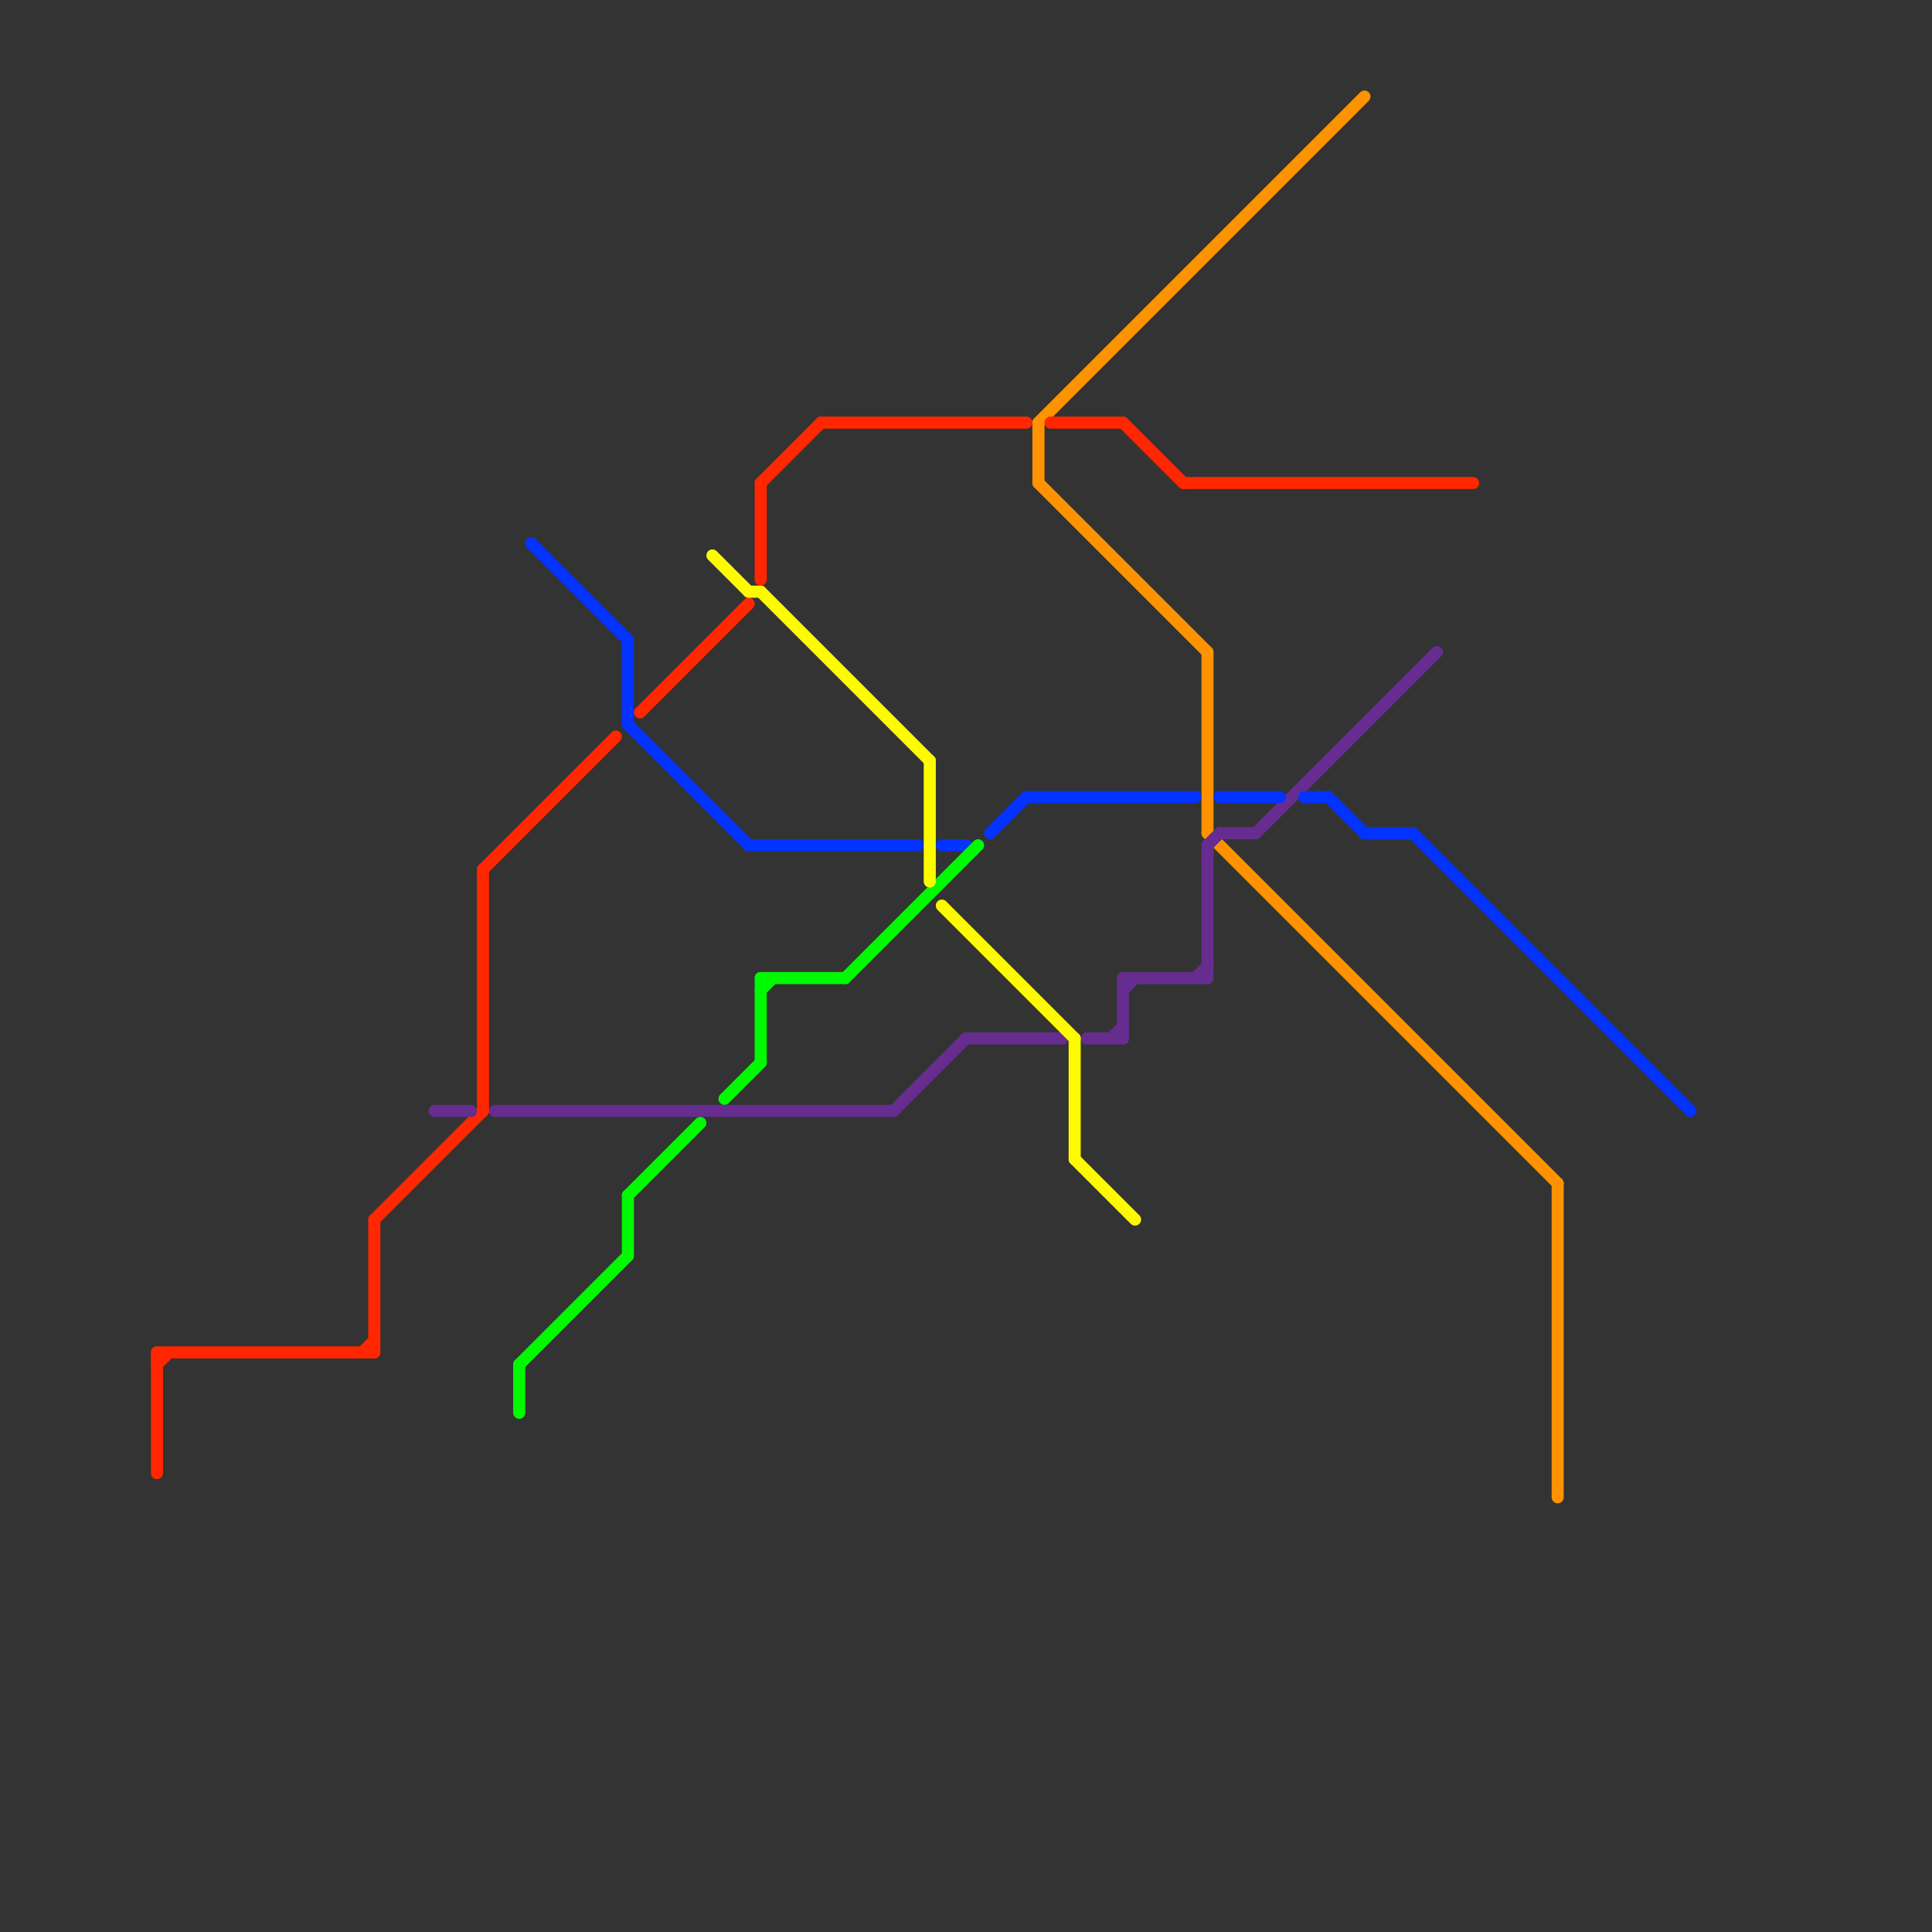 
<svg version="1.1" xmlns="http://www.w3.org/2000/svg" viewBox="0 0 160 160">
<rect x="0" y="0" width="160" height="160" fill="#333333" stroke="none"/>
<style>text { font: 1px Helvetica; font-weight: 600; white-space: pre; dominant-baseline: central; } line { stroke-width: 1; fill: none; stroke-linecap: round; stroke-linejoin: round; } .c0 { stroke: #ff9200 } .c1 { stroke: #ff2600 } .c2 { stroke: #662c90 } .c3 { stroke: #0432ff } .c4 { stroke: #00f900 } .c5 { stroke: #fefb00 }</style><defs><g id="wm-xf"><circle r="1.2" fill="#000"/><circle r="0.9" fill="#fff"/><circle r="0.6" fill="#000"/><circle r="0.3" fill="#fff"/></g><g id="wm"><circle r="0.6" fill="#000"/><circle r="0.3" fill="#fff"/></g></defs><line class="c0" x1="86" y1="35" x2="113" y2="8"/><line class="c0" x1="100" y1="69" x2="129" y2="98"/><line class="c0" x1="86" y1="35" x2="86" y2="40"/><line class="c0" x1="86" y1="40" x2="100" y2="54"/><line class="c0" x1="129" y1="98" x2="129" y2="124"/><line class="c0" x1="100" y1="54" x2="100" y2="69"/><line class="c1" x1="87" y1="35" x2="93" y2="35"/><line class="c1" x1="13" y1="112" x2="13" y2="122"/><line class="c1" x1="13" y1="113" x2="14" y2="112"/><line class="c1" x1="31" y1="101" x2="31" y2="112"/><line class="c1" x1="63" y1="40" x2="63" y2="48"/><line class="c1" x1="31" y1="101" x2="40" y2="92"/><line class="c1" x1="53" y1="59" x2="62" y2="50"/><line class="c1" x1="13" y1="112" x2="31" y2="112"/><line class="c1" x1="63" y1="40" x2="68" y2="35"/><line class="c1" x1="68" y1="35" x2="85" y2="35"/><line class="c1" x1="40" y1="72" x2="51" y2="61"/><line class="c1" x1="93" y1="35" x2="98" y2="40"/><line class="c1" x1="98" y1="40" x2="122" y2="40"/><line class="c1" x1="30" y1="112" x2="31" y2="111"/><line class="c1" x1="40" y1="72" x2="40" y2="92"/><line class="c2" x1="41" y1="92" x2="74" y2="92"/><line class="c2" x1="36" y1="92" x2="39" y2="92"/><line class="c2" x1="80" y1="86" x2="88" y2="86"/><line class="c2" x1="101" y1="69" x2="104" y2="69"/><line class="c2" x1="93" y1="81" x2="100" y2="81"/><line class="c2" x1="74" y1="92" x2="80" y2="86"/><line class="c2" x1="99" y1="81" x2="100" y2="80"/><line class="c2" x1="104" y1="69" x2="119" y2="54"/><line class="c2" x1="100" y1="70" x2="100" y2="81"/><line class="c2" x1="93" y1="81" x2="93" y2="86"/><line class="c2" x1="92" y1="86" x2="93" y2="85"/><line class="c2" x1="93" y1="82" x2="94" y2="81"/><line class="c2" x1="90" y1="86" x2="93" y2="86"/><line class="c2" x1="100" y1="70" x2="101" y2="69"/><line class="c3" x1="85" y1="66" x2="99" y2="66"/><line class="c3" x1="108" y1="66" x2="110" y2="66"/><line class="c3" x1="62" y1="70" x2="76" y2="70"/><line class="c3" x1="52" y1="53" x2="52" y2="60"/><line class="c3" x1="101" y1="66" x2="106" y2="66"/><line class="c3" x1="110" y1="66" x2="113" y2="69"/><line class="c3" x1="113" y1="69" x2="117" y2="69"/><line class="c3" x1="52" y1="60" x2="62" y2="70"/><line class="c3" x1="82" y1="69" x2="85" y2="66"/><line class="c3" x1="117" y1="69" x2="140" y2="92"/><line class="c3" x1="78" y1="70" x2="80" y2="70"/><line class="c3" x1="44" y1="45" x2="52" y2="53"/><line class="c4" x1="63" y1="81" x2="70" y2="81"/><line class="c4" x1="63" y1="81" x2="63" y2="88"/><line class="c4" x1="43" y1="113" x2="52" y2="104"/><line class="c4" x1="43" y1="113" x2="43" y2="117"/><line class="c4" x1="52" y1="99" x2="58" y2="93"/><line class="c4" x1="63" y1="82" x2="64" y2="81"/><line class="c4" x1="70" y1="81" x2="81" y2="70"/><line class="c4" x1="52" y1="99" x2="52" y2="104"/><line class="c4" x1="60" y1="91" x2="63" y2="88"/><line class="c5" x1="62" y1="49" x2="63" y2="49"/><line class="c5" x1="78" y1="75" x2="89" y2="86"/><line class="c5" x1="63" y1="49" x2="77" y2="63"/><line class="c5" x1="89" y1="96" x2="94" y2="101"/><line class="c5" x1="89" y1="86" x2="89" y2="96"/><line class="c5" x1="59" y1="46" x2="62" y2="49"/><line class="c5" x1="77" y1="63" x2="77" y2="73"/>
</svg>
